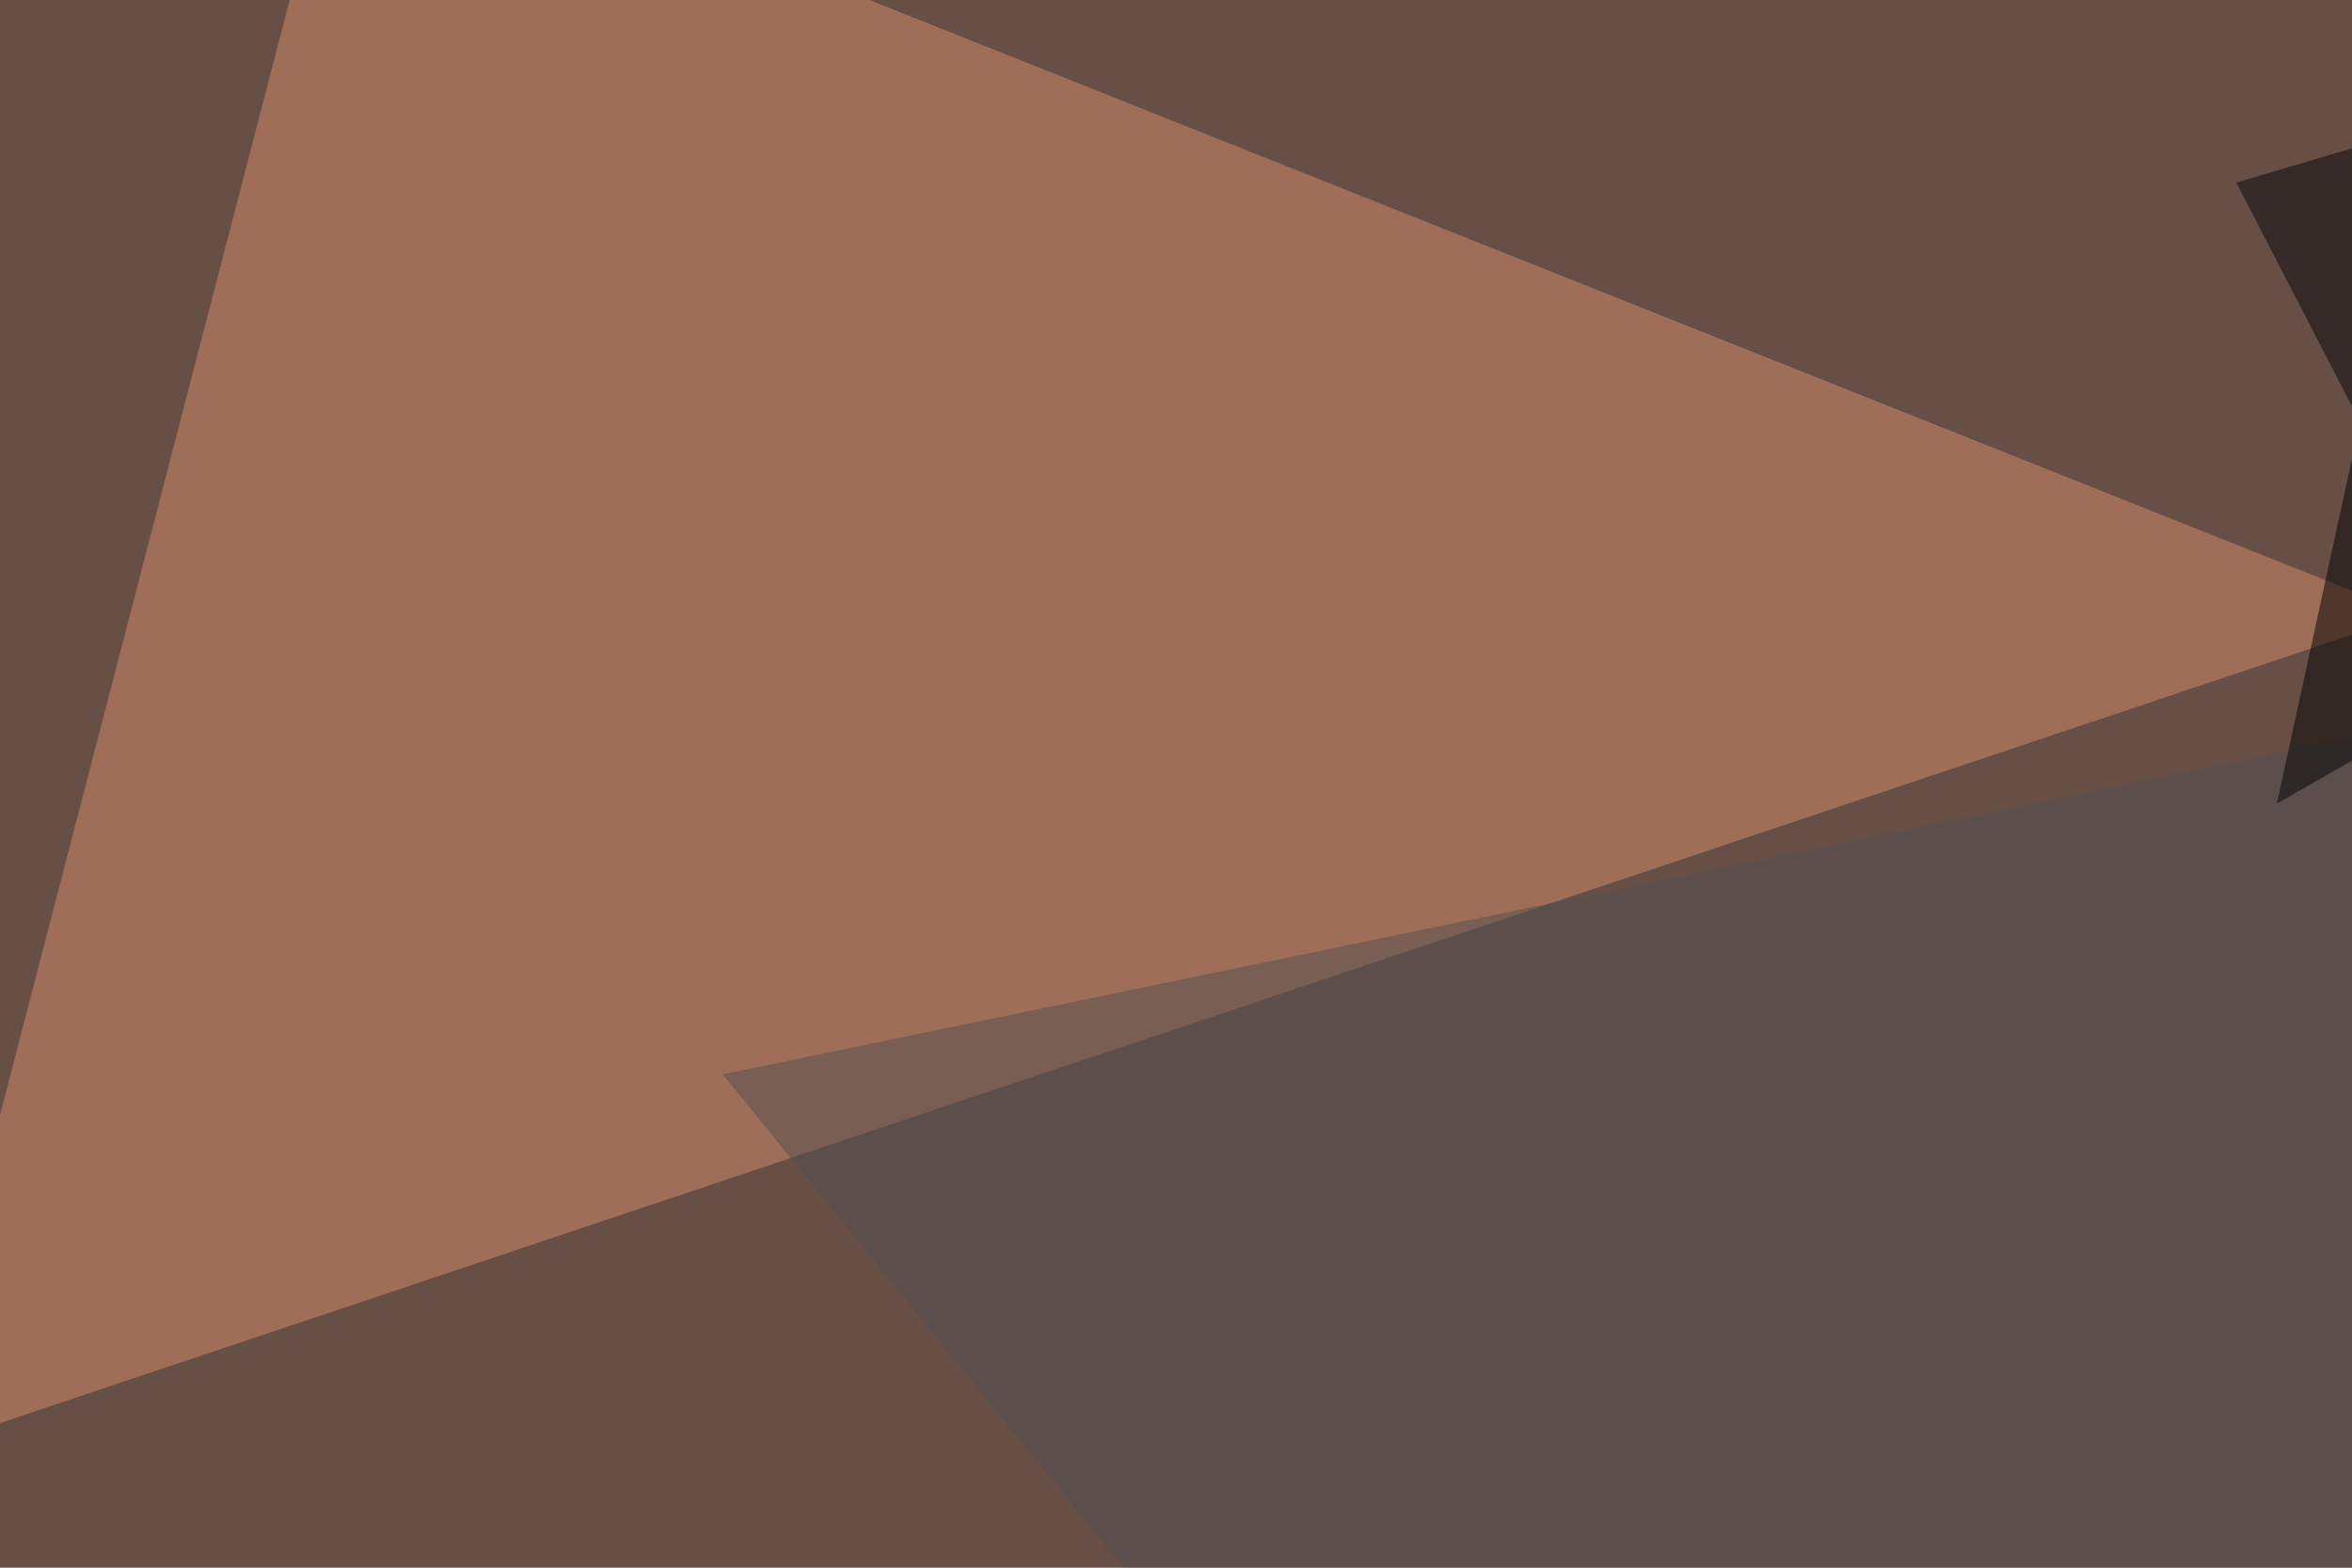 <svg xmlns="http://www.w3.org/2000/svg" width="510" height="340" ><filter id="a"><feGaussianBlur stdDeviation="55"/></filter><rect width="100%" height="100%" fill="#674f46"/><g filter="url(#a)"><g fill-opacity=".5"><path fill="#d88e6a" d="M-19 315l542-181.7L74.6-45.4z"/><path fill="#040709" d="M772-45.4l-287.1 85 260.7 503.9z"/><path fill="#534f50" d="M795.4 101L156.7 233l252 310.5z"/><path d="M528.8 13.2l-35.1 161.1L795.4 1.5z"/></g></g></svg>